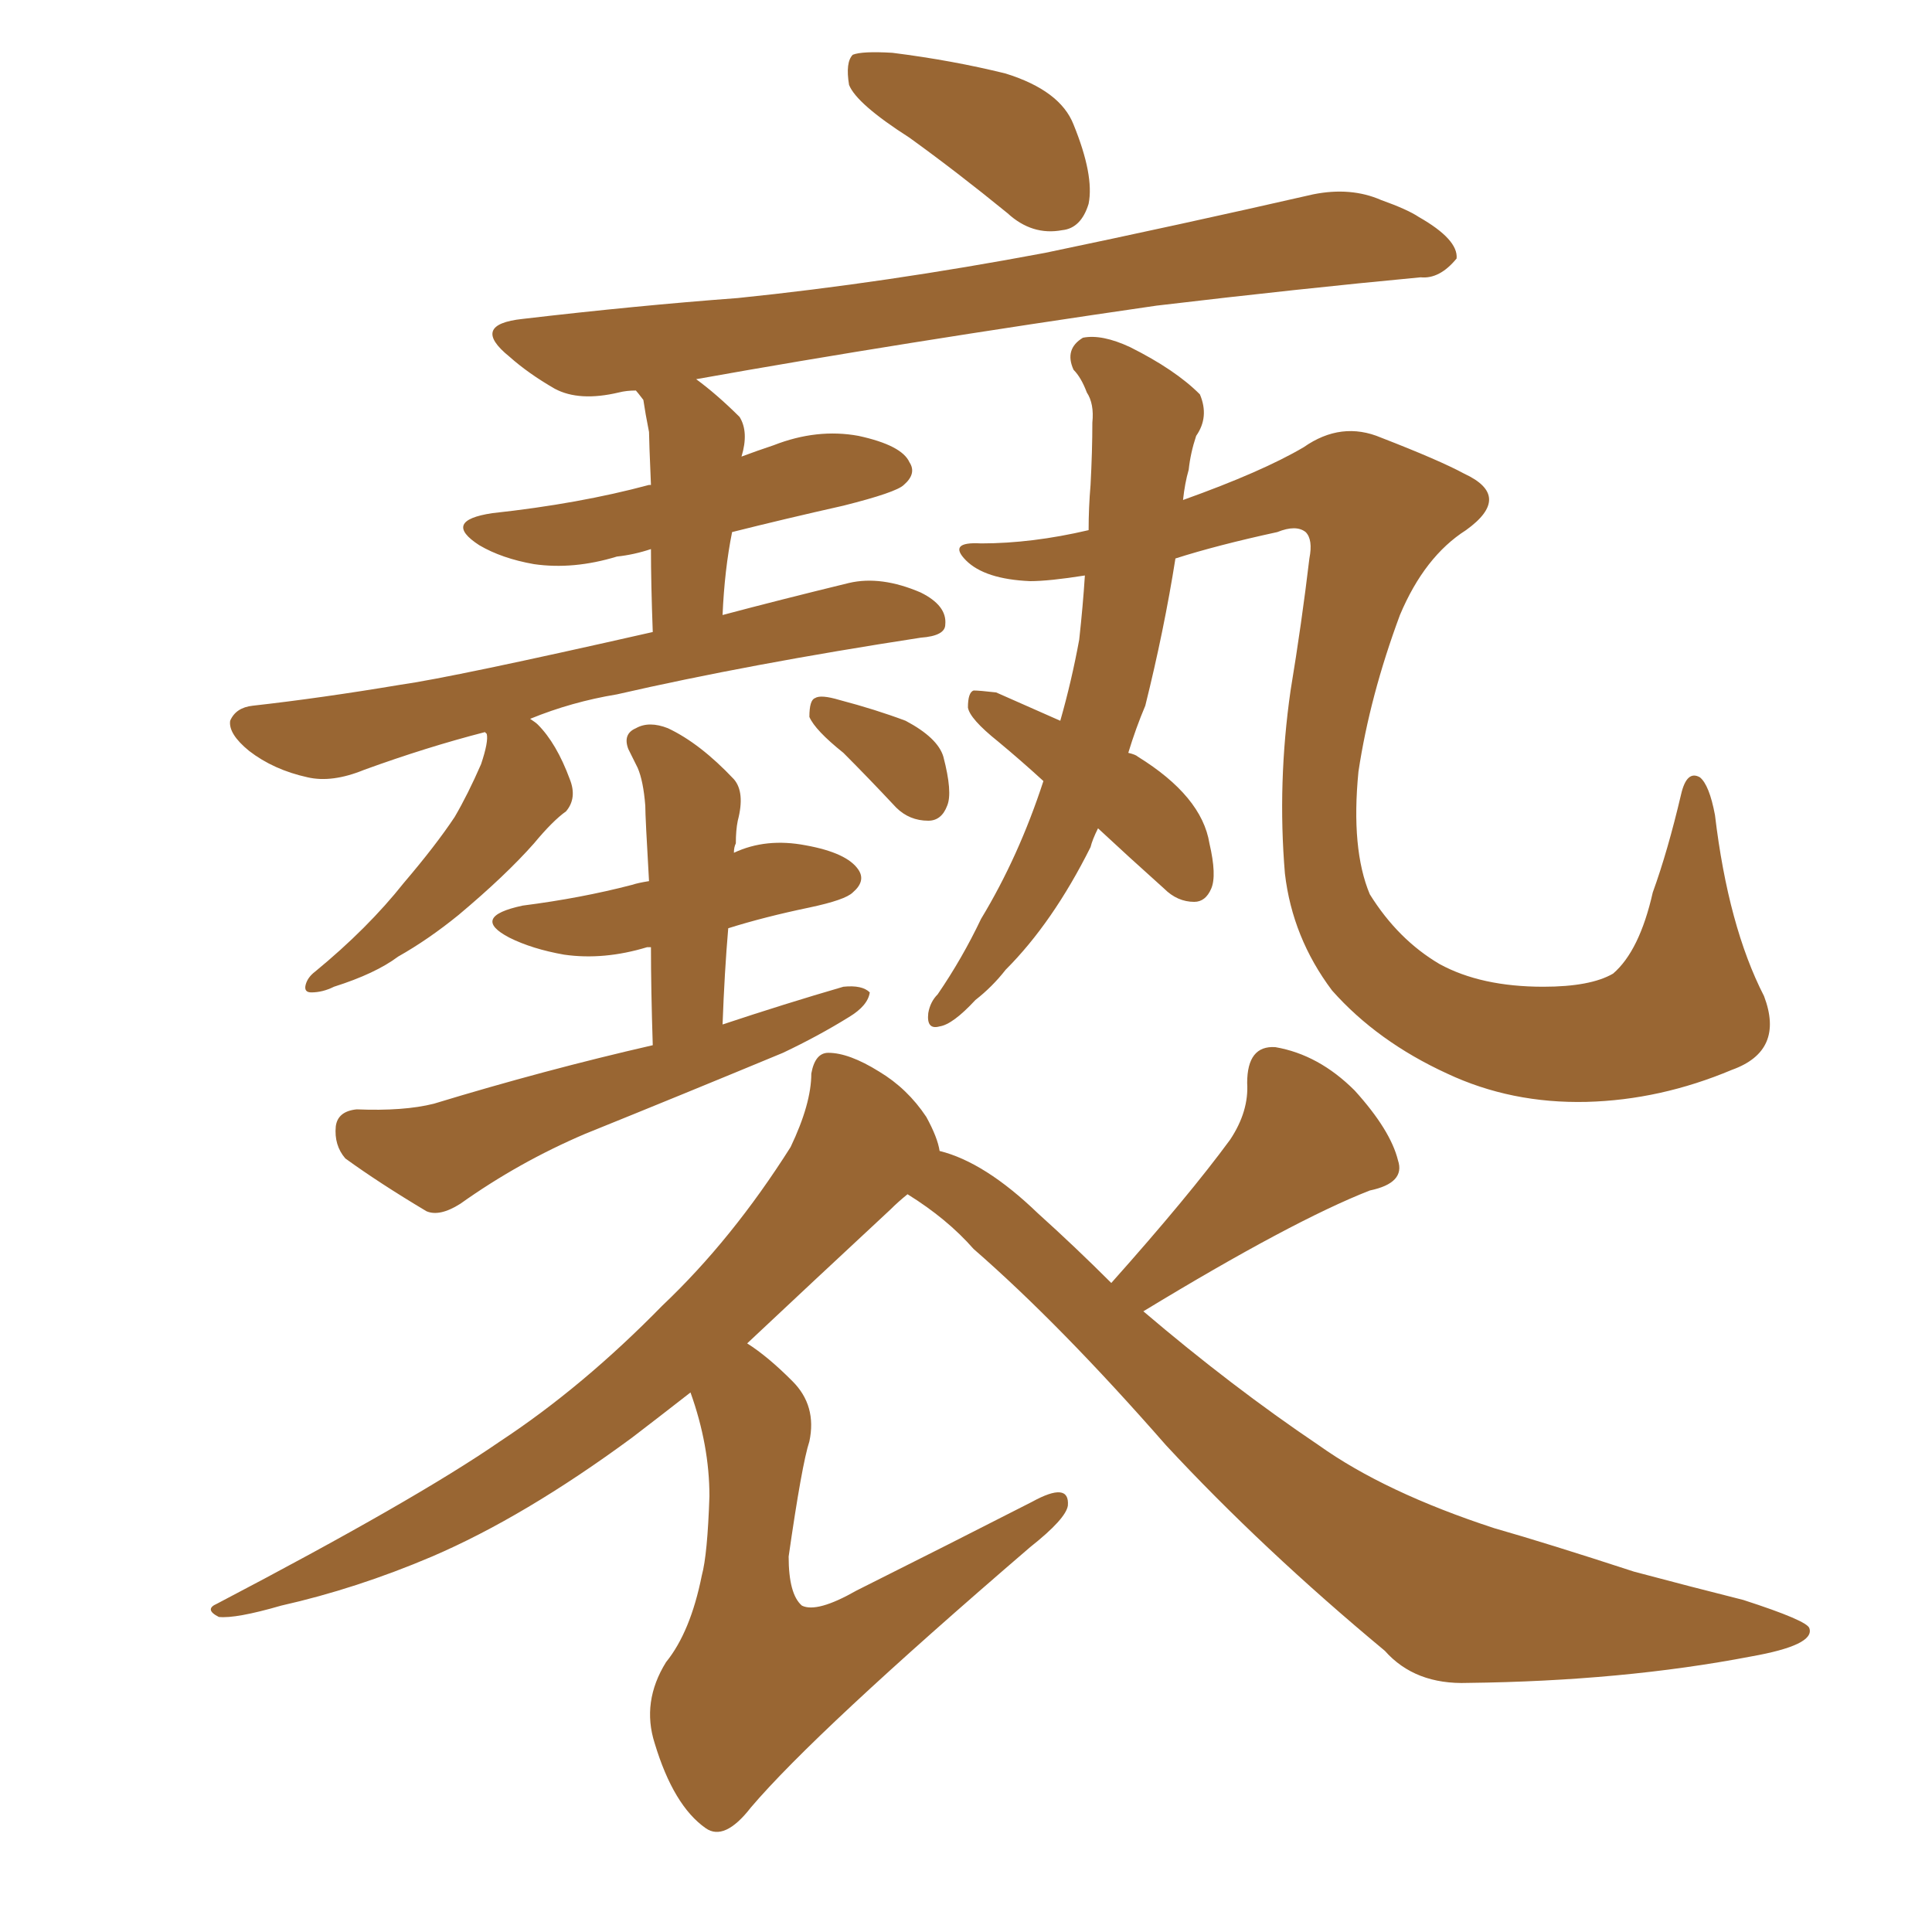 <svg xmlns="http://www.w3.org/2000/svg" xmlns:xlink="http://www.w3.org/1999/xlink" width="150" height="150"><path fill="#996633" padding="10" d="M70.61 10.69L70.61 10.69Q66.50 8.06 65.92 6.59L65.92 6.59Q65.63 4.83 66.21 4.25L66.21 4.25Q66.94 3.96 69.29 4.10L69.29 4.10Q73.97 4.69 78.08 5.71L78.08 5.71Q82.32 7.03 83.35 9.67L83.35 9.67Q84.96 13.62 84.52 15.82L84.52 15.82Q83.94 17.72 82.47 17.87L82.47 17.87Q80.13 18.31 78.22 16.55L78.22 16.55Q74.27 13.33 70.61 10.69ZM37.65 56.84L37.65 56.84Q33.11 58.01 28.27 59.77L28.27 59.77Q25.78 60.79 23.88 60.35L23.88 60.35Q21.24 59.77 19.34 58.30L19.34 58.30Q17.72 56.98 17.87 55.96L17.87 55.96Q18.31 54.93 19.63 54.79L19.63 54.79Q24.90 54.20 31.05 53.17L31.05 53.17Q35.16 52.59 50.68 49.07L50.68 49.07Q50.54 45.26 50.54 42.63L50.54 42.63Q49.22 43.07 47.90 43.21L47.90 43.21Q44.53 44.24 41.46 43.80L41.46 43.80Q38.96 43.36 37.21 42.33L37.21 42.33Q34.28 40.43 38.23 39.84L38.23 39.84Q44.97 39.11 50.39 37.65L50.39 37.65Q50.39 37.65 50.54 37.65L50.54 37.65Q50.39 34.13 50.39 33.54L50.39 33.54Q50.10 32.08 49.95 31.05L49.95 31.05Q49.51 30.47 49.37 30.32L49.37 30.32Q48.63 30.32 48.05 30.47L48.05 30.47Q44.97 31.20 43.07 30.18L43.07 30.18Q41.02 29.00 39.55 27.69L39.55 27.69Q36.47 25.20 40.58 24.76L40.58 24.76Q49.37 23.73 57.28 23.14L57.28 23.14Q68.70 21.97 81.15 19.63L81.15 19.63Q91.70 17.43 101.95 15.09L101.95 15.09Q104.88 14.50 107.23 15.53L107.23 15.53Q109.28 16.26 110.16 16.85L110.16 16.85Q113.23 18.60 113.09 20.07L113.09 20.07Q111.77 21.68 110.30 21.53L110.30 21.53Q100.93 22.41 89.79 23.73L89.79 23.73Q69.58 26.66 54.05 29.44L54.05 29.44Q55.66 30.62 57.42 32.37L57.42 32.37Q58.15 33.54 57.57 35.45L57.57 35.45Q58.74 35.01 60.06 34.57L60.06 34.57Q63.43 33.25 66.65 33.84L66.65 33.84Q70.02 34.57 70.61 35.89L70.61 35.89Q71.19 36.77 70.17 37.65L70.17 37.65Q69.58 38.23 65.48 39.26L65.48 39.26Q60.94 40.28 56.84 41.31L56.84 41.31Q56.25 44.24 56.10 47.75L56.10 47.75Q60.50 46.58 65.92 45.26L65.92 45.26Q68.41 44.68 71.48 46.00L71.48 46.00Q73.54 47.02 73.39 48.49L73.39 48.49Q73.39 49.37 71.48 49.51L71.48 49.51Q58.15 51.56 47.90 53.91L47.90 53.91Q44.38 54.49 41.16 55.81L41.16 55.81Q41.60 56.10 41.75 56.25L41.75 56.25Q43.21 57.71 44.24 60.50L44.24 60.50Q44.82 61.96 43.95 62.99L43.95 62.99Q42.92 63.72 41.46 65.48L41.46 65.48Q39.26 67.97 35.60 71.04L35.60 71.04Q33.25 72.95 30.91 74.27L30.91 74.27Q29.15 75.59 25.93 76.61L25.93 76.61Q25.05 77.05 24.17 77.05L24.17 77.05Q23.58 77.05 23.73 76.46L23.73 76.46Q23.88 75.88 24.46 75.44L24.46 75.44Q28.56 72.07 31.35 68.55L31.35 68.55Q33.84 65.63 35.30 63.43L35.30 63.43Q36.33 61.67 37.35 59.33L37.35 59.33Q37.94 57.57 37.79 56.98L37.79 56.98Q37.65 56.84 37.65 56.84ZM65.48 58.45L65.48 58.45Q63.28 56.69 62.84 55.66L62.84 55.66Q62.84 54.35 63.28 54.20L63.28 54.20Q63.72 53.91 65.19 54.35L65.19 54.35Q67.97 55.08 70.31 55.96L70.31 55.96Q72.80 57.28 73.24 58.74L73.24 58.74Q73.97 61.52 73.54 62.55L73.54 62.55Q73.10 63.72 72.07 63.72L72.07 63.72Q70.61 63.72 69.58 62.70L69.58 62.70Q67.38 60.35 65.48 58.45ZM50.68 81.15L50.68 81.15Q50.54 76.76 50.54 73.54L50.54 73.54Q50.24 73.54 50.24 73.54L50.24 73.54Q46.88 74.56 43.80 74.12L43.80 74.12Q41.31 73.68 39.55 72.80L39.55 72.80Q36.47 71.19 40.58 70.31L40.58 70.31Q45.12 69.73 49.07 68.70L49.07 68.70Q49.51 68.55 50.39 68.41L50.39 68.41Q50.10 63.43 50.10 62.55L50.10 62.55Q49.95 60.64 49.51 59.62L49.51 59.62Q49.22 59.03 48.78 58.15L48.78 58.15Q48.34 56.98 49.37 56.54L49.37 56.54Q50.39 55.96 51.86 56.54L51.86 56.54Q54.35 57.71 56.98 60.50L56.98 60.50Q57.86 61.52 57.28 63.72L57.28 63.72Q57.13 64.45 57.13 65.48L57.13 65.48Q56.98 65.77 56.98 66.21L56.98 66.21Q59.47 65.04 62.55 65.63L62.55 65.63Q65.77 66.21 66.65 67.53L66.65 67.53Q67.24 68.41 66.21 69.29L66.21 69.29Q65.63 69.87 62.84 70.46L62.84 70.46Q59.33 71.19 56.54 72.07L56.54 72.07Q56.25 75.44 56.10 79.54L56.10 79.54Q60.94 77.93 65.48 76.61L65.48 76.61Q66.94 76.46 67.53 77.05L67.53 77.05Q67.38 78.08 65.92 78.96L65.92 78.96Q63.57 80.42 60.79 81.74L60.79 81.74Q53.03 84.96 45.41 88.04L45.41 88.04Q40.28 90.23 35.74 93.46L35.74 93.46Q34.13 94.48 33.11 94.04L33.11 94.04Q29.44 91.85 26.81 89.94L26.81 89.94Q25.93 88.92 26.07 87.45L26.07 87.45Q26.22 86.28 27.69 86.13L27.69 86.13Q31.35 86.28 33.69 85.69L33.69 85.69Q42.33 83.06 50.68 81.15ZM85.25 64.31L85.25 64.31Q84.81 65.19 84.67 65.77L84.67 65.77Q81.74 71.63 78.08 75.29L78.08 75.29Q77.05 76.61 75.73 77.64L75.73 77.64Q73.97 79.54 72.95 79.69L72.95 79.69Q71.92 79.98 72.07 78.66L72.07 78.66Q72.22 77.78 72.80 77.20L72.80 77.20Q74.71 74.41 76.17 71.34L76.17 71.34Q79.10 66.50 81.01 60.64L81.01 60.64Q79.25 59.03 77.49 57.57L77.49 57.57Q75.29 55.81 75.15 54.93L75.15 54.93Q75.15 53.76 75.59 53.61L75.59 53.61Q76.03 53.61 77.34 53.76L77.34 53.76Q79.98 54.93 82.32 55.96L82.32 55.96Q83.20 52.88 83.79 49.66L83.79 49.66Q84.08 47.02 84.23 44.68L84.23 44.68Q81.45 45.12 79.98 45.12L79.98 45.12Q76.46 44.97 75 43.51L75 43.51Q73.54 42.04 76.17 42.19L76.17 42.19Q80.13 42.19 84.52 41.16L84.52 41.16Q84.52 39.40 84.67 37.65L84.67 37.65Q84.81 35.01 84.81 32.81L84.81 32.81Q84.96 31.35 84.38 30.47L84.38 30.47Q83.94 29.30 83.35 28.71L83.35 28.71Q82.62 27.10 84.08 26.22L84.08 26.22Q85.55 25.93 87.74 26.95L87.74 26.95Q91.26 28.71 93.16 30.62L93.16 30.62Q93.90 32.37 92.87 33.84L92.87 33.84Q92.43 35.16 92.29 36.47L92.29 36.47Q91.99 37.50 91.85 38.82L91.85 38.82Q98.00 36.62 101.22 34.72L101.22 34.72Q104.15 32.67 107.23 33.98L107.23 33.98Q111.77 35.74 113.67 36.77L113.67 36.77Q117.48 38.53 113.82 41.16L113.82 41.16Q110.60 43.21 108.69 47.75L108.69 47.75Q106.35 54.05 105.47 59.91L105.47 59.91Q104.88 65.92 106.35 69.43L106.35 69.43Q108.54 72.95 111.77 74.85L111.77 74.85Q114.99 76.61 119.82 76.61L119.82 76.61Q123.49 76.61 125.24 75.59L125.24 75.59Q127.29 73.83 128.32 69.29L128.32 69.29Q129.49 66.06 130.52 61.67L130.52 61.67Q130.96 59.77 131.98 60.35L131.98 60.35Q132.71 60.94 133.15 63.28L133.15 63.28Q134.18 71.92 136.96 77.34L136.96 77.34Q138.57 81.59 134.47 83.06L134.47 83.06Q128.91 85.40 123.19 85.55L123.19 85.55Q117.33 85.69 112.35 83.35L112.35 83.35Q106.93 80.86 103.42 76.90L103.42 76.90Q100.34 72.80 99.76 67.82L99.76 67.82Q99.17 60.79 100.20 53.61L100.20 53.61Q101.07 48.34 101.66 43.36L101.66 43.36Q101.95 41.89 101.37 41.31L101.37 41.31Q100.63 40.72 99.17 41.31L99.17 41.31Q94.48 42.33 91.26 43.36L91.26 43.36Q90.38 48.93 88.92 54.79L88.92 54.79Q88.18 56.54 87.60 58.45L87.60 58.45Q88.18 58.59 88.33 58.74L88.33 58.74Q93.31 61.82 93.90 65.48L93.90 65.48Q94.48 67.97 94.04 68.99L94.04 68.99Q93.60 70.02 92.72 70.02L92.72 70.02Q91.41 70.02 90.38 68.99L90.38 68.99Q87.60 66.50 85.25 64.31ZM86.28 99.61L86.28 99.61L86.28 99.61Q92.29 92.87 95.51 88.48L95.51 88.48Q96.97 86.28 96.83 84.08L96.83 84.08Q96.83 81.15 99.02 81.30L99.02 81.30Q102.39 81.88 105.18 84.67L105.18 84.67Q107.96 87.74 108.54 90.09L108.54 90.09Q109.13 91.85 106.35 92.43L106.35 92.43Q100.34 94.78 88.77 101.81L88.77 101.81Q95.65 107.67 102.39 112.21L102.39 112.21Q107.52 115.87 116.02 118.65L116.02 118.65Q120.12 119.82 126.86 122.02L126.86 122.02Q131.25 123.19 135.35 124.22L135.35 124.22Q140.33 125.83 140.48 126.42L140.48 126.42Q140.92 127.73 135.94 128.61L135.94 128.61Q125.98 130.52 113.96 130.66L113.96 130.66Q109.86 130.81 107.52 128.17L107.52 128.17Q98.00 120.26 90.53 112.21L90.53 112.21Q82.32 102.83 75.59 96.97L75.59 96.97Q73.54 94.63 70.46 92.72L70.46 92.72Q69.73 93.31 69.14 93.90L69.14 93.90Q62.84 99.76 58.01 104.30L58.01 104.30Q59.62 105.32 61.52 107.23L61.52 107.23Q63.43 109.13 62.84 111.91L62.84 111.91Q62.26 113.67 61.23 120.85L61.23 120.85Q61.23 123.78 62.26 124.66L62.26 124.66Q63.43 125.24 66.50 123.49L66.50 123.49Q73.83 119.82 80.13 116.60L80.13 116.60Q83.06 114.99 82.91 116.89L82.91 116.89Q82.76 117.92 79.98 120.12L79.98 120.12Q63.28 134.47 58.30 140.33L58.30 140.33Q56.25 142.97 54.79 141.94L54.79 141.94Q52.29 140.19 50.83 135.35L50.83 135.35Q49.80 132.13 51.71 129.05L51.71 129.05Q53.61 126.71 54.49 122.31L54.49 122.31Q54.93 120.70 55.08 116.16L55.08 116.16Q55.08 112.21 53.61 108.11L53.61 108.11Q50.98 110.16 49.07 111.62L49.07 111.62Q40.72 117.77 33.54 120.85L33.54 120.85Q27.69 123.34 21.83 124.66L21.83 124.66Q18.31 125.68 16.99 125.54L16.99 125.54Q15.82 124.95 16.85 124.51L16.85 124.51Q32.23 116.46 38.82 111.91L38.82 111.91Q45.26 107.67 51.42 101.37L51.42 101.37Q56.84 96.24 61.38 89.06L61.38 89.06Q62.99 85.69 62.99 83.35L62.99 83.35Q63.28 81.74 64.31 81.74L64.31 81.74Q65.92 81.74 68.26 83.20L68.26 83.20Q70.46 84.52 71.92 86.72L71.92 86.72Q72.80 88.33 72.95 89.36L72.95 89.36Q76.46 90.23 80.57 94.19L80.57 94.19Q83.50 96.83 86.28 99.61Z"/></svg>